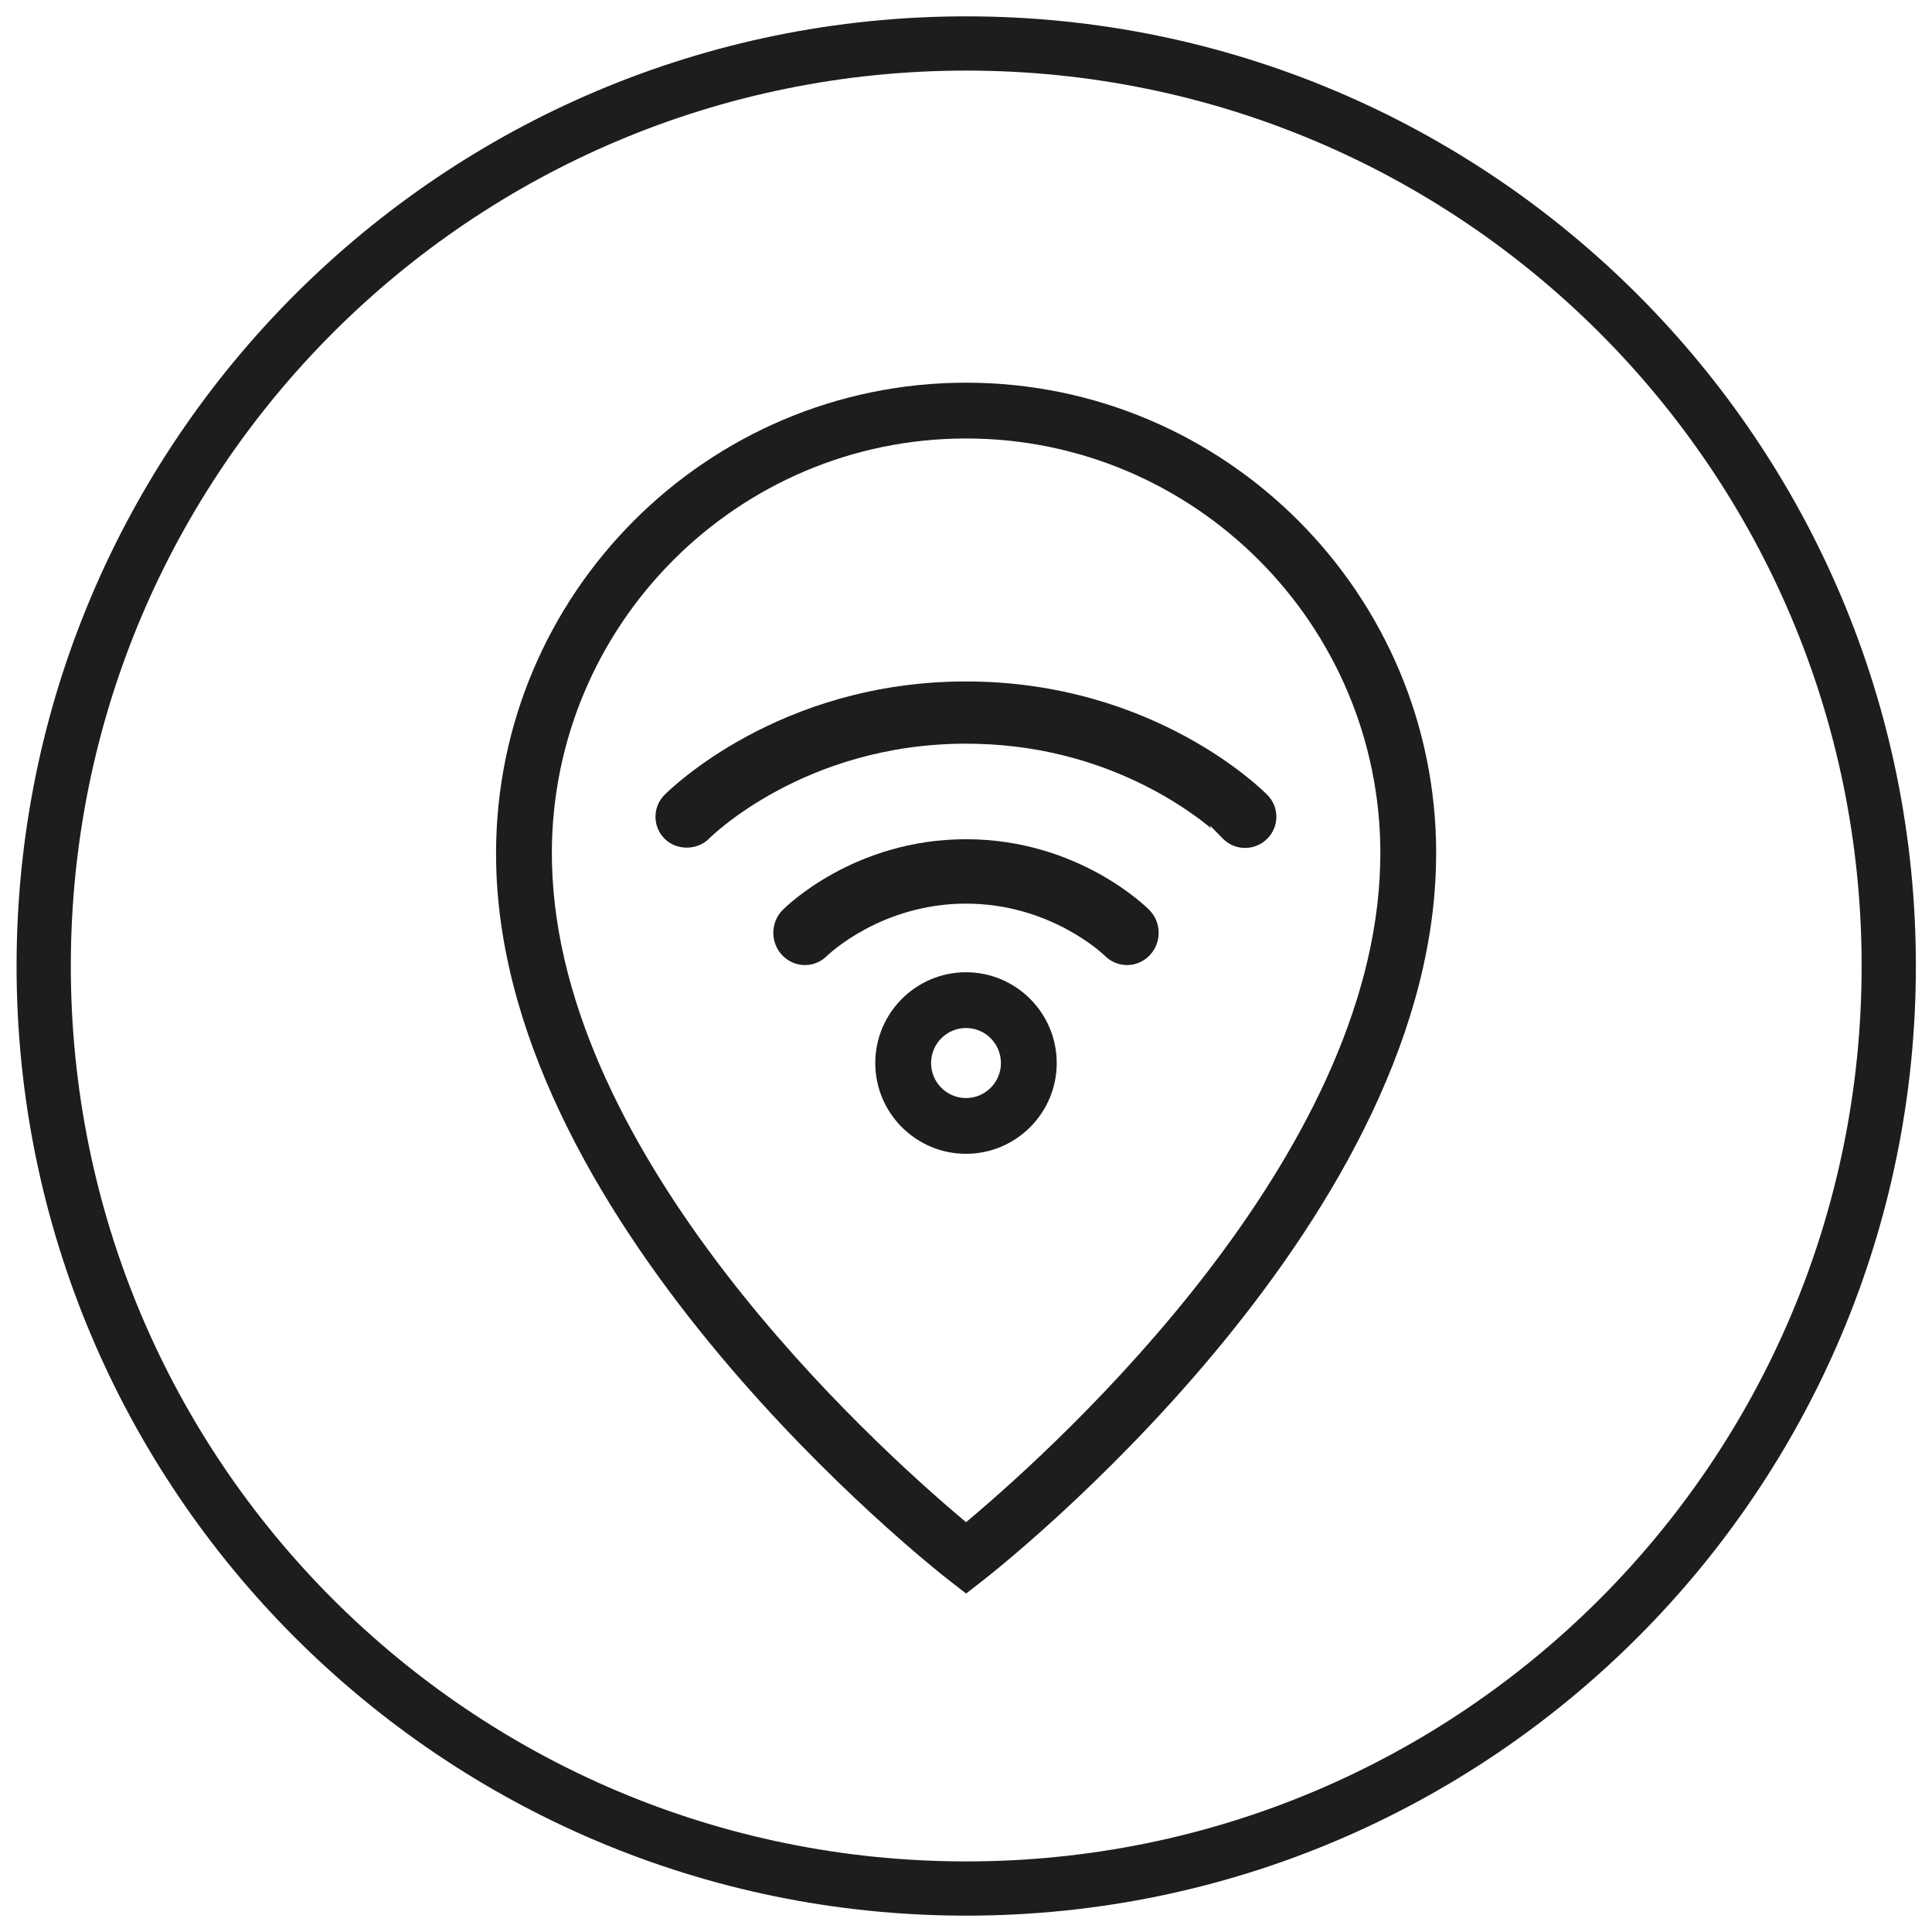 <?xml version="1.0" encoding="UTF-8" standalone="no"?>
<svg xmlns:inkscape="http://www.inkscape.org/namespaces/inkscape" xmlns:sodipodi="http://sodipodi.sourceforge.net/DTD/sodipodi-0.dtd" xmlns="http://www.w3.org/2000/svg" xmlns:svg="http://www.w3.org/2000/svg" width="60" height="60" viewBox="0 0 60 60" version="1.1" id="svg230388" sodipodi:docname="WLANHotspot.svg" inkscape:version="1.2 (dc2aedaf03, 2022-05-15)">
  <defs id="defs230392">
    <clipPath id="clipPath11786">
      <path d="M -549.921,184.252 H 45.355 V -1544.882 H -549.921 Z" id="path11788" style="stroke-width:1"></path>
    </clipPath>
    <clipPath id="clipPath11782">
      <path d="M -535.861,181.434 H 59.415 v -1729.134 H -535.861 Z" id="path11784" style="stroke-width:1"></path>
    </clipPath>
    <clipPath id="clipPath11778">
      <path d="M -524.409,187.903 H 70.867 v -1729.134 H -524.409 Z" id="path11780" style="stroke-width:1"></path>
    </clipPath>
    <clipPath id="clipPath11774">
      <path d="M -524.409,180.747 H 70.867 V -1548.387 H -524.409 Z" id="path11776" style="stroke-width:1"></path>
    </clipPath>
    <clipPath id="clipPath31109-5">
      <path d="M -549.921,1431.391 H 45.355 V -297.743 H -549.921 Z" id="path31111-8" style="stroke-width:1"></path>
    </clipPath>
  </defs>
  <g id="g4151" transform="matrix(1.123,0,0,-1.123,42.863,26.834)" clip-path="url(#clipPath11782)" style="fill:#1d1d1d;fill-opacity:1">
    <path d="m 0,0 c -0.194,-8.11 -8.766,-15.939 -11.388,-18.146 l -0.064,-0.054 -0.065,0.054 c -2.622,2.205 -11.192,10.031 -11.386,18.153 l -0.004,0.291 c 0,6.326 5.138,11.471 11.456,11.471 6.317,0 11.456,-5.147 11.456,-11.474 z m -11.451,13.312 c -7.167,0 -12.999,-5.84 -12.999,-13.017 0,-0.111 10e-4,-0.221 0.004,-0.332 0.242,-10.088 12.019,-19.378 12.52,-19.768 l 0.475,-0.368 0.473,0.368 c 0.501,0.39 12.279,9.68 12.521,19.771 l 0.005,0.335 c 0,7.173 -5.832,13.011 -12.999,13.011" style="fill:#1d1d1d;fill-opacity:1;fill-rule:nonzero;stroke:none" id="path4153"></path>
  </g>
  <g id="g4155" transform="matrix(1.123,0,0,-1.123,20.357,25.381)" style="fill:#1d1d1d;fill-opacity:1">
    <path d="m 0,0 c 0.003,-0.229 0.097,-0.444 0.263,-0.604 0.33,-0.321 0.9,-0.313 1.223,0.018 0.026,0.026 2.623,2.621 7.099,2.621 1.86,0 3.615,-0.437 5.219,-1.299 0.72,-0.389 1.248,-0.781 1.561,-1.04 l -0.031,0.077 0.351,-0.359 c 0.165,-0.169 0.384,-0.262 0.619,-0.262 0.477,0 0.866,0.387 0.866,0.862 0,0.224 -0.087,0.437 -0.245,0.599 C 16.8,0.741 13.794,3.756 8.585,3.756 3.399,3.756 0.371,0.742 0.243,0.612 0.082,0.447 -0.004,0.229 0,0" style="fill:#1d1d1d;fill-opacity:1;fill-rule:nonzero;stroke:none" id="path4157"></path>
  </g>
  <g id="g4159" transform="matrix(1.123,0,0,-1.123,30,34.101)" clip-path="url(#clipPath11778)" style="fill:#1d1d1d;fill-opacity:1">
    <path d="m 0,0 c -0.533,0 -0.966,0.435 -0.966,0.968 0,0.534 0.433,0.969 0.966,0.969 0.533,0 0.966,-0.435 0.966,-0.969 C 0.966,0.435 0.533,0 0,0 m 0,3.479 c -1.383,0 -2.509,-1.126 -2.509,-2.511 0,-1.384 1.126,-2.51 2.509,-2.51 1.383,0 2.509,1.126 2.509,2.51 0,1.385 -1.126,2.511 -2.509,2.511" style="fill:#1d1d1d;fill-opacity:1;fill-rule:nonzero;stroke:none" id="path4161"></path>
  </g>
  <g id="g4163" transform="matrix(1.123,0,0,-1.123,30,26.063)" clip-path="url(#clipPath11774)" style="fill:#1d1d1d;fill-opacity:1">
    <path d="m 0,0 c -3.103,0 -4.991,-1.876 -5.07,-1.956 -0.167,-0.169 -0.259,-0.394 -0.259,-0.633 0,-0.491 0.392,-0.891 0.875,-0.891 0.231,0 0.448,0.091 0.612,0.256 0.061,0.059 1.519,1.443 3.842,1.443 2.322,0 3.78,-1.384 3.841,-1.443 0.166,-0.165 0.383,-0.256 0.612,-0.256 0.483,0 0.875,0.4 0.875,0.891 0,0.239 -0.092,0.464 -0.259,0.633 C 4.99,-1.876 3.102,0 0,0" style="fill:#1d1d1d;fill-opacity:1;fill-rule:nonzero;stroke:none" id="path4165"></path>
  </g>
  <g id="g9001-0" transform="matrix(1.123,0,0,-1.123,58.657,30)" clip-path="url(#clipPath31109-5)" style="fill:#1d1d1d;fill-opacity:1;stroke:#1d1d1d">
    <path style="color:#000000;fill:#1d1d1d;fill-opacity:1;stroke:none;stroke-miterlimit:10;-inkscape-stroke:none" d="m -25.512,-26.262 c -14.495,0 -26.262,11.766 -26.262,26.262 0,14.495 11.766,26.262 26.262,26.262 C -11.016,26.262 0.75,14.495 0.75,0 c 0,-14.495 -11.766,-26.262 -26.262,-26.262 z m 0,1.5 C -11.827,-24.762 -0.75,-13.685 -0.75,0 c 0,13.685 -11.077,24.762 -24.762,24.762 -13.685,0 -24.762,-11.077 -24.762,-24.762 0,-13.685 11.077,-24.762 24.762,-24.762 z" id="path9003-5"></path>
  </g>
</svg>
